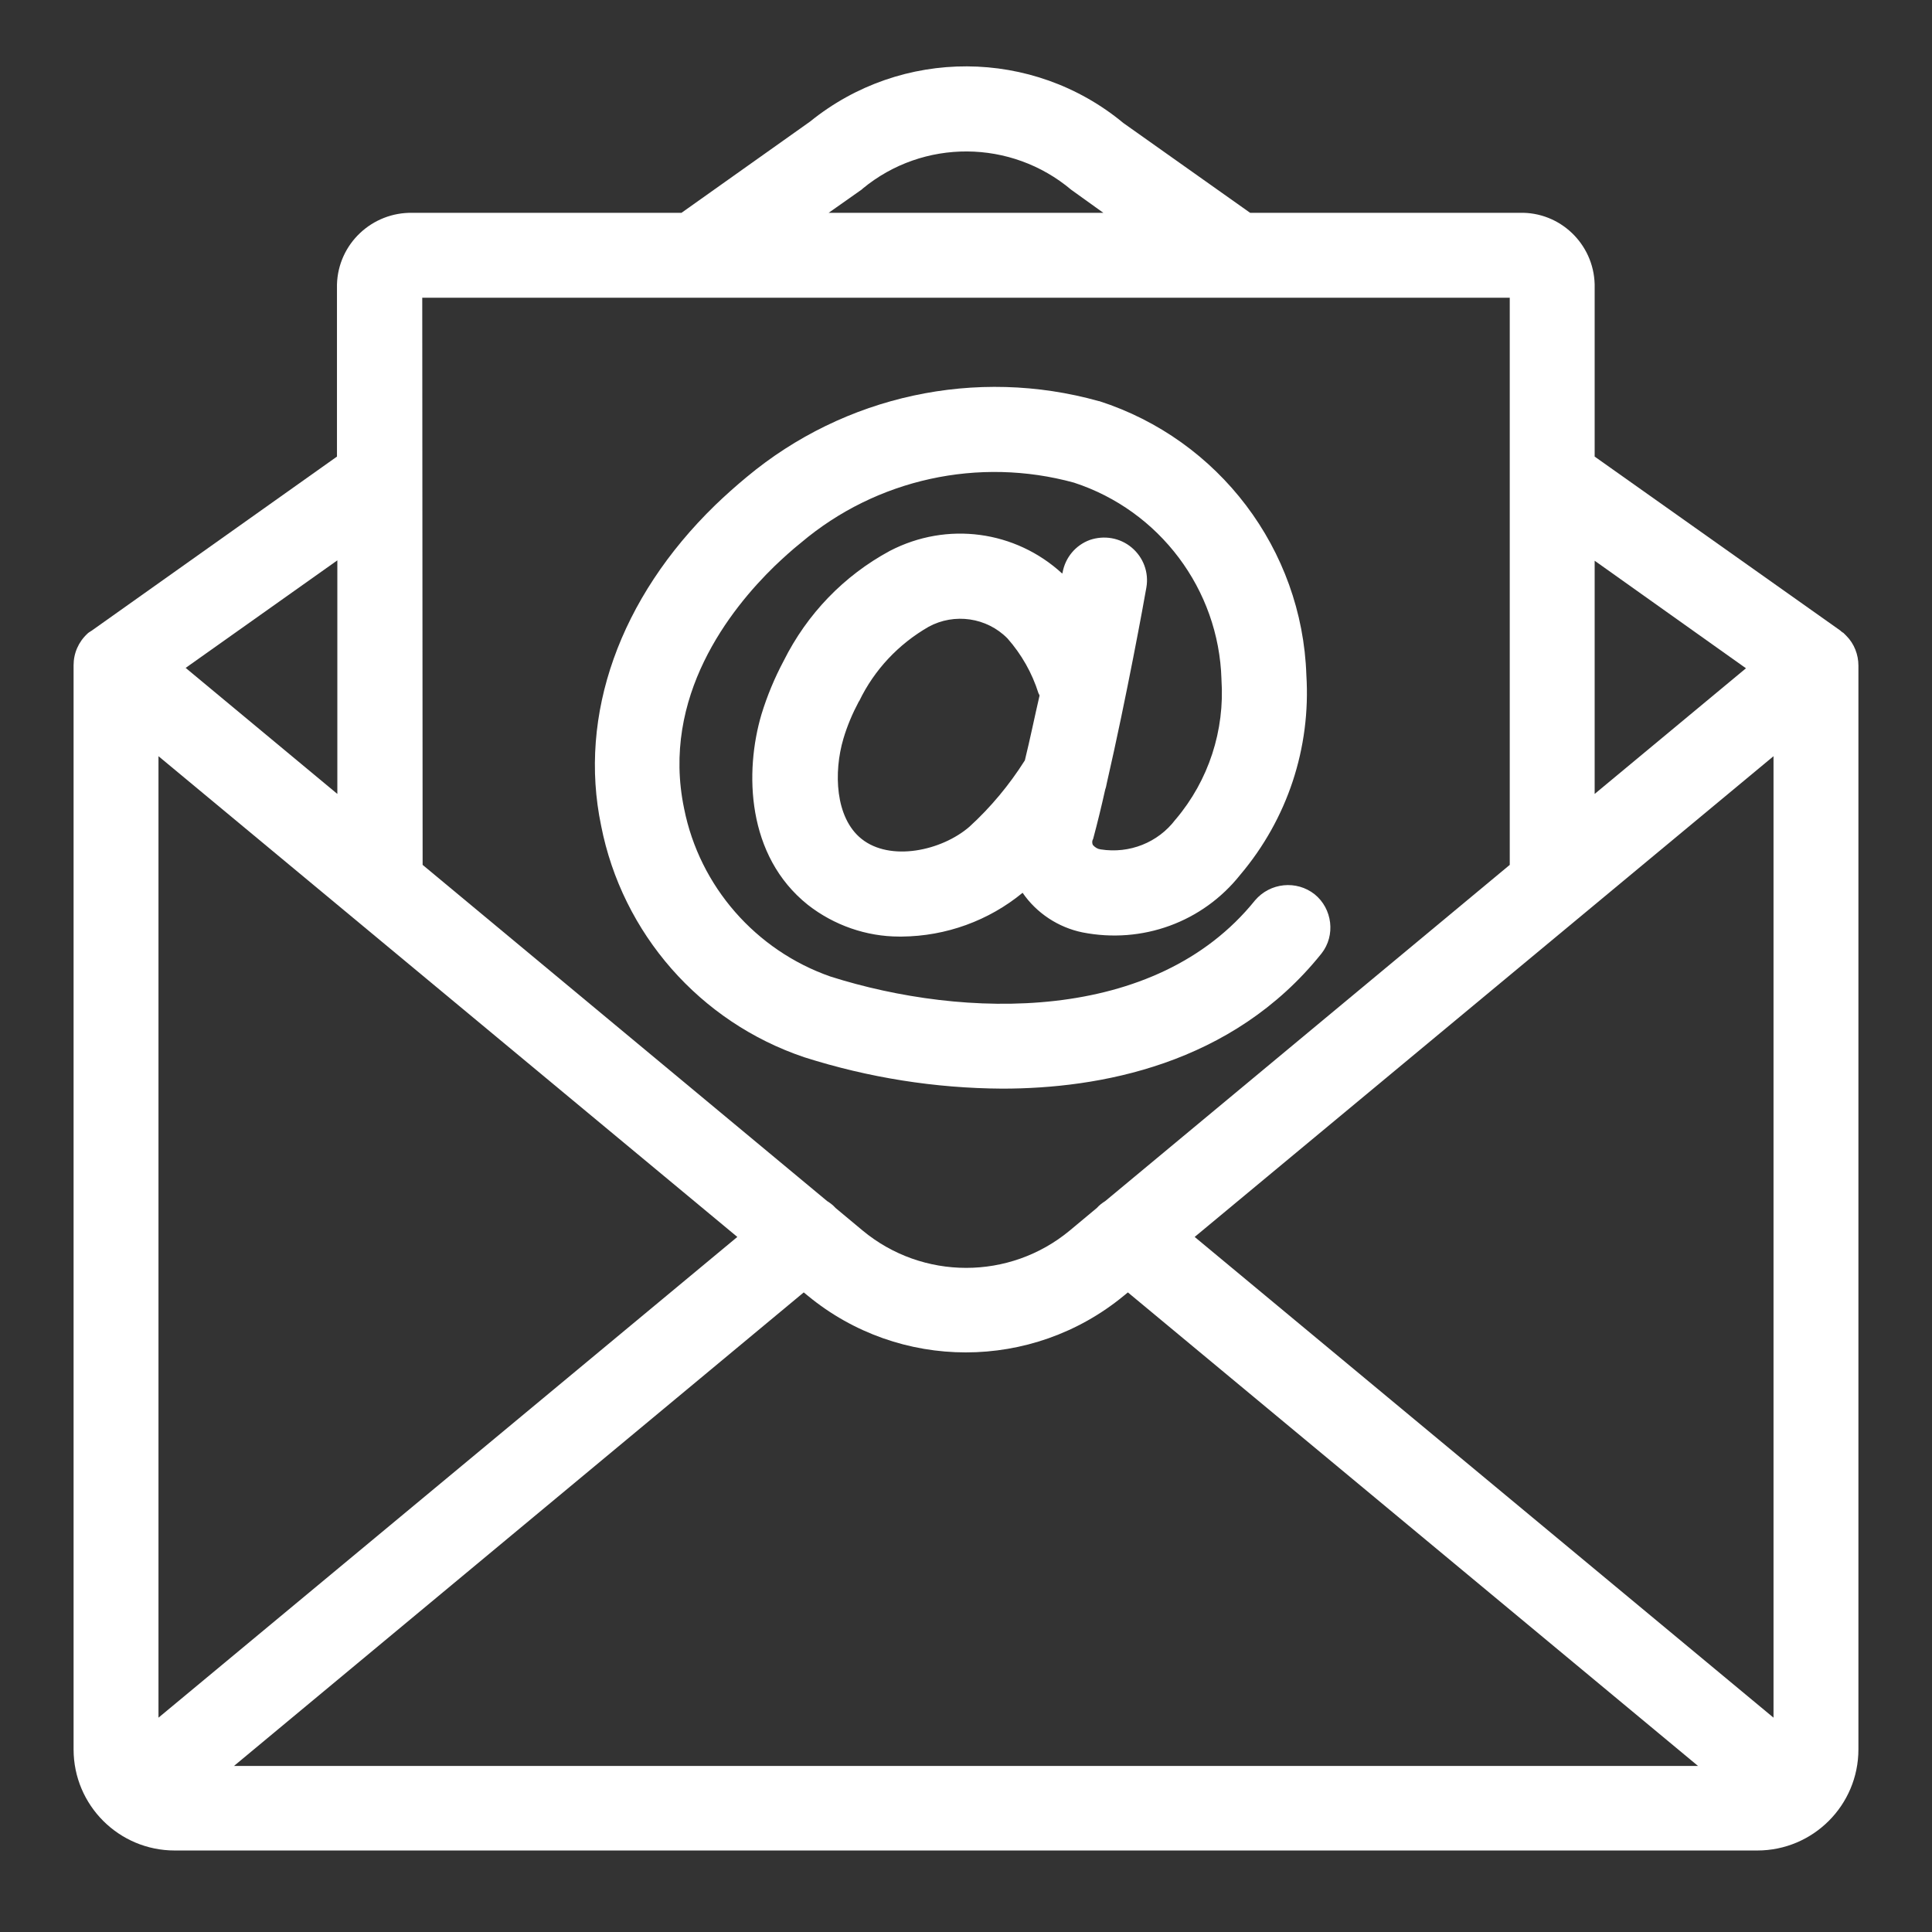 <?xml version="1.0" encoding="utf-8"?>
<!-- Generator: Adobe Illustrator 22.0.1, SVG Export Plug-In . SVG Version: 6.00 Build 0)  -->
<svg version="1.1" id="Livello_1" xmlns="http://www.w3.org/2000/svg" xmlns:xlink="http://www.w3.org/1999/xlink" x="0px" y="0px"
	 viewBox="0 0 512 512" style="enable-background:new 0 0 512 512;" xml:space="preserve">
<rect x="0" y="0" width="512" height="512" fill="#333333" stroke="none"/>
<style type="text/css">
	.st0{fill:#FFFFFF;}
</style>
<g>
	<path class="st0" d="M265.6,288.5L265.6,288.5c25.5,0,60.9-6.2,84.6-35.8c3.8-4.8,2.9-11.9-1.8-15.7c-4.8-3.8-11.8-3.1-15.8,1.6
		c-26.5,32.9-77.2,31.4-112.5,20.2c-19.8-6.9-34.7-23.9-38.8-44.5c-6.2-29.7,12.3-52.9,23.9-64.2c2.2-2.1,4.6-4.3,7.1-6.3
		c20-16.9,47.1-22.8,72.3-15.9c22.7,7.4,38.4,28.3,39.1,52.1v0.1c0.9,13.5-3.4,26.7-12.1,37l-0.1,0.1c-4.6,6.1-12.2,9.1-19.8,7.9
		c-0.8-0.1-1.5-0.5-2.1-1.2c-0.2-0.5-0.2-1,0-1.4l0.1-0.2c1.1-4.1,2.2-8.6,3.2-13.1c0.2-0.5,0.3-1.1,0.4-1.6
		c5.3-23.1,9.9-48.4,10.5-51.9c0.7-4-0.8-8-3.9-10.6s-7.3-3.3-11.1-2c-3.8,1.4-6.5,4.7-7.2,8.6c0,0,0,0.1-0.1,0.3
		c-12.4-11.4-30.5-13.9-45.7-6c-12.2,6.6-21.9,16.7-28.1,29.1c-2.4,4.5-4.4,9.3-5.9,14.2c-4.5,15.2-4,37.5,12.3,50.5
		c6.9,5.4,15.5,8.4,24.2,8.4c0.2,0,0.4,0,0.7,0c11.7-0.1,23-4.2,32-11.6c3.7,5.4,9.5,9.2,15.9,10.5c15.8,3.1,31.8-2.7,41.8-15.3
		c12.5-14.8,18.7-33.6,17.5-52.9c-1.1-33.3-23.2-62.4-54.9-72.6h-0.1c-32.5-9.1-67.4-1.5-93.3,20.1c-2.9,2.4-5.7,4.9-8.4,7.5
		c-25.3,24.6-36.3,55.6-30.2,84.9c5.6,28.6,26.2,52.1,53.9,61.4C230.2,285.6,247.8,288.4,265.6,288.5z M271.6,201.5
		c-4.1,6.5-9.1,12.5-14.7,17.6c-7.4,6.4-21,9.3-28.6,3.2c-7-5.6-7.4-17.7-4.8-26.5c1-3.4,2.4-6.7,4.1-9.9l0.1-0.1
		c4-8.3,10.4-15.1,18.4-19.7c6.8-3.7,15.4-2.5,20.9,3.1c3.7,4.2,6.5,9.1,8.2,14.5l0.1,0.2c0.1,0.1,0.1,0.3,0.2,0.4
		C274.2,189.9,273,195.8,271.6,201.5z"/>
	<path class="st0" d="M489.3,168.5L489.3,168.5c-0.2-0.2-0.3-0.3-0.4-0.4c-0.1-0.1-0.2-0.2-0.3-0.3c-0.1-0.1-0.2-0.2-0.3-0.2
		c-0.1-0.1-0.3-0.2-0.5-0.4l-0.1-0.1L422.6,121V75.4v-0.1c-0.3-10.7-9.2-19.2-19.9-18.9h-71.4l-33.6-23.8c-24-19.9-58.8-20-83-0.4
		l-34.1,24.2h-71.3c-10.7-0.2-19.7,8.2-20,19V121l-65.1,46.2c-0.1,0-0.1,0.1-0.2,0.1c-0.1,0.1-0.2,0.2-0.3,0.2
		c-0.1,0.1-0.3,0.2-0.4,0.3l-0.1,0.1c-2.4,2.2-3.7,5.2-3.7,8.4v287.3c0,14.8,12,26.8,26.8,26.8h419.4c14.8,0,26.8-12,26.8-26.8
		V176.4C492.5,173.5,491.4,170.6,489.3,168.5z M111.9,78.9h215.9l0,0l0,0h72.3v150.3l-107.2,89.1c-0.8,0.5-1.6,1.1-2.2,1.8l-7.2,6
		c-15.9,13.2-39,13.2-54.9,0l-7.2-6c-0.6-0.7-1.4-1.3-2.2-1.8L112,229.2L111.9,78.9z M219.6,56.4l8.8-6.2l0.2-0.2
		c16.1-13.3,39.4-13.1,55.3,0.3l8.5,6.1L219.6,56.4z M470,455.2L316.6,327.8L470,200.4V455.2z M195.4,327.8L42,455.2V200.4
		L195.4,327.8z M422.6,210.4v-61.8l40.1,28.5L422.6,210.4z M89.4,210.4L49.2,177l40.2-28.5V210.4z M213,342.5l1.1,0.9
		c24.3,20,59.4,20,83.7,0l1.1-0.9L450,468H62L213,342.5z"/>
</g>
</svg>
